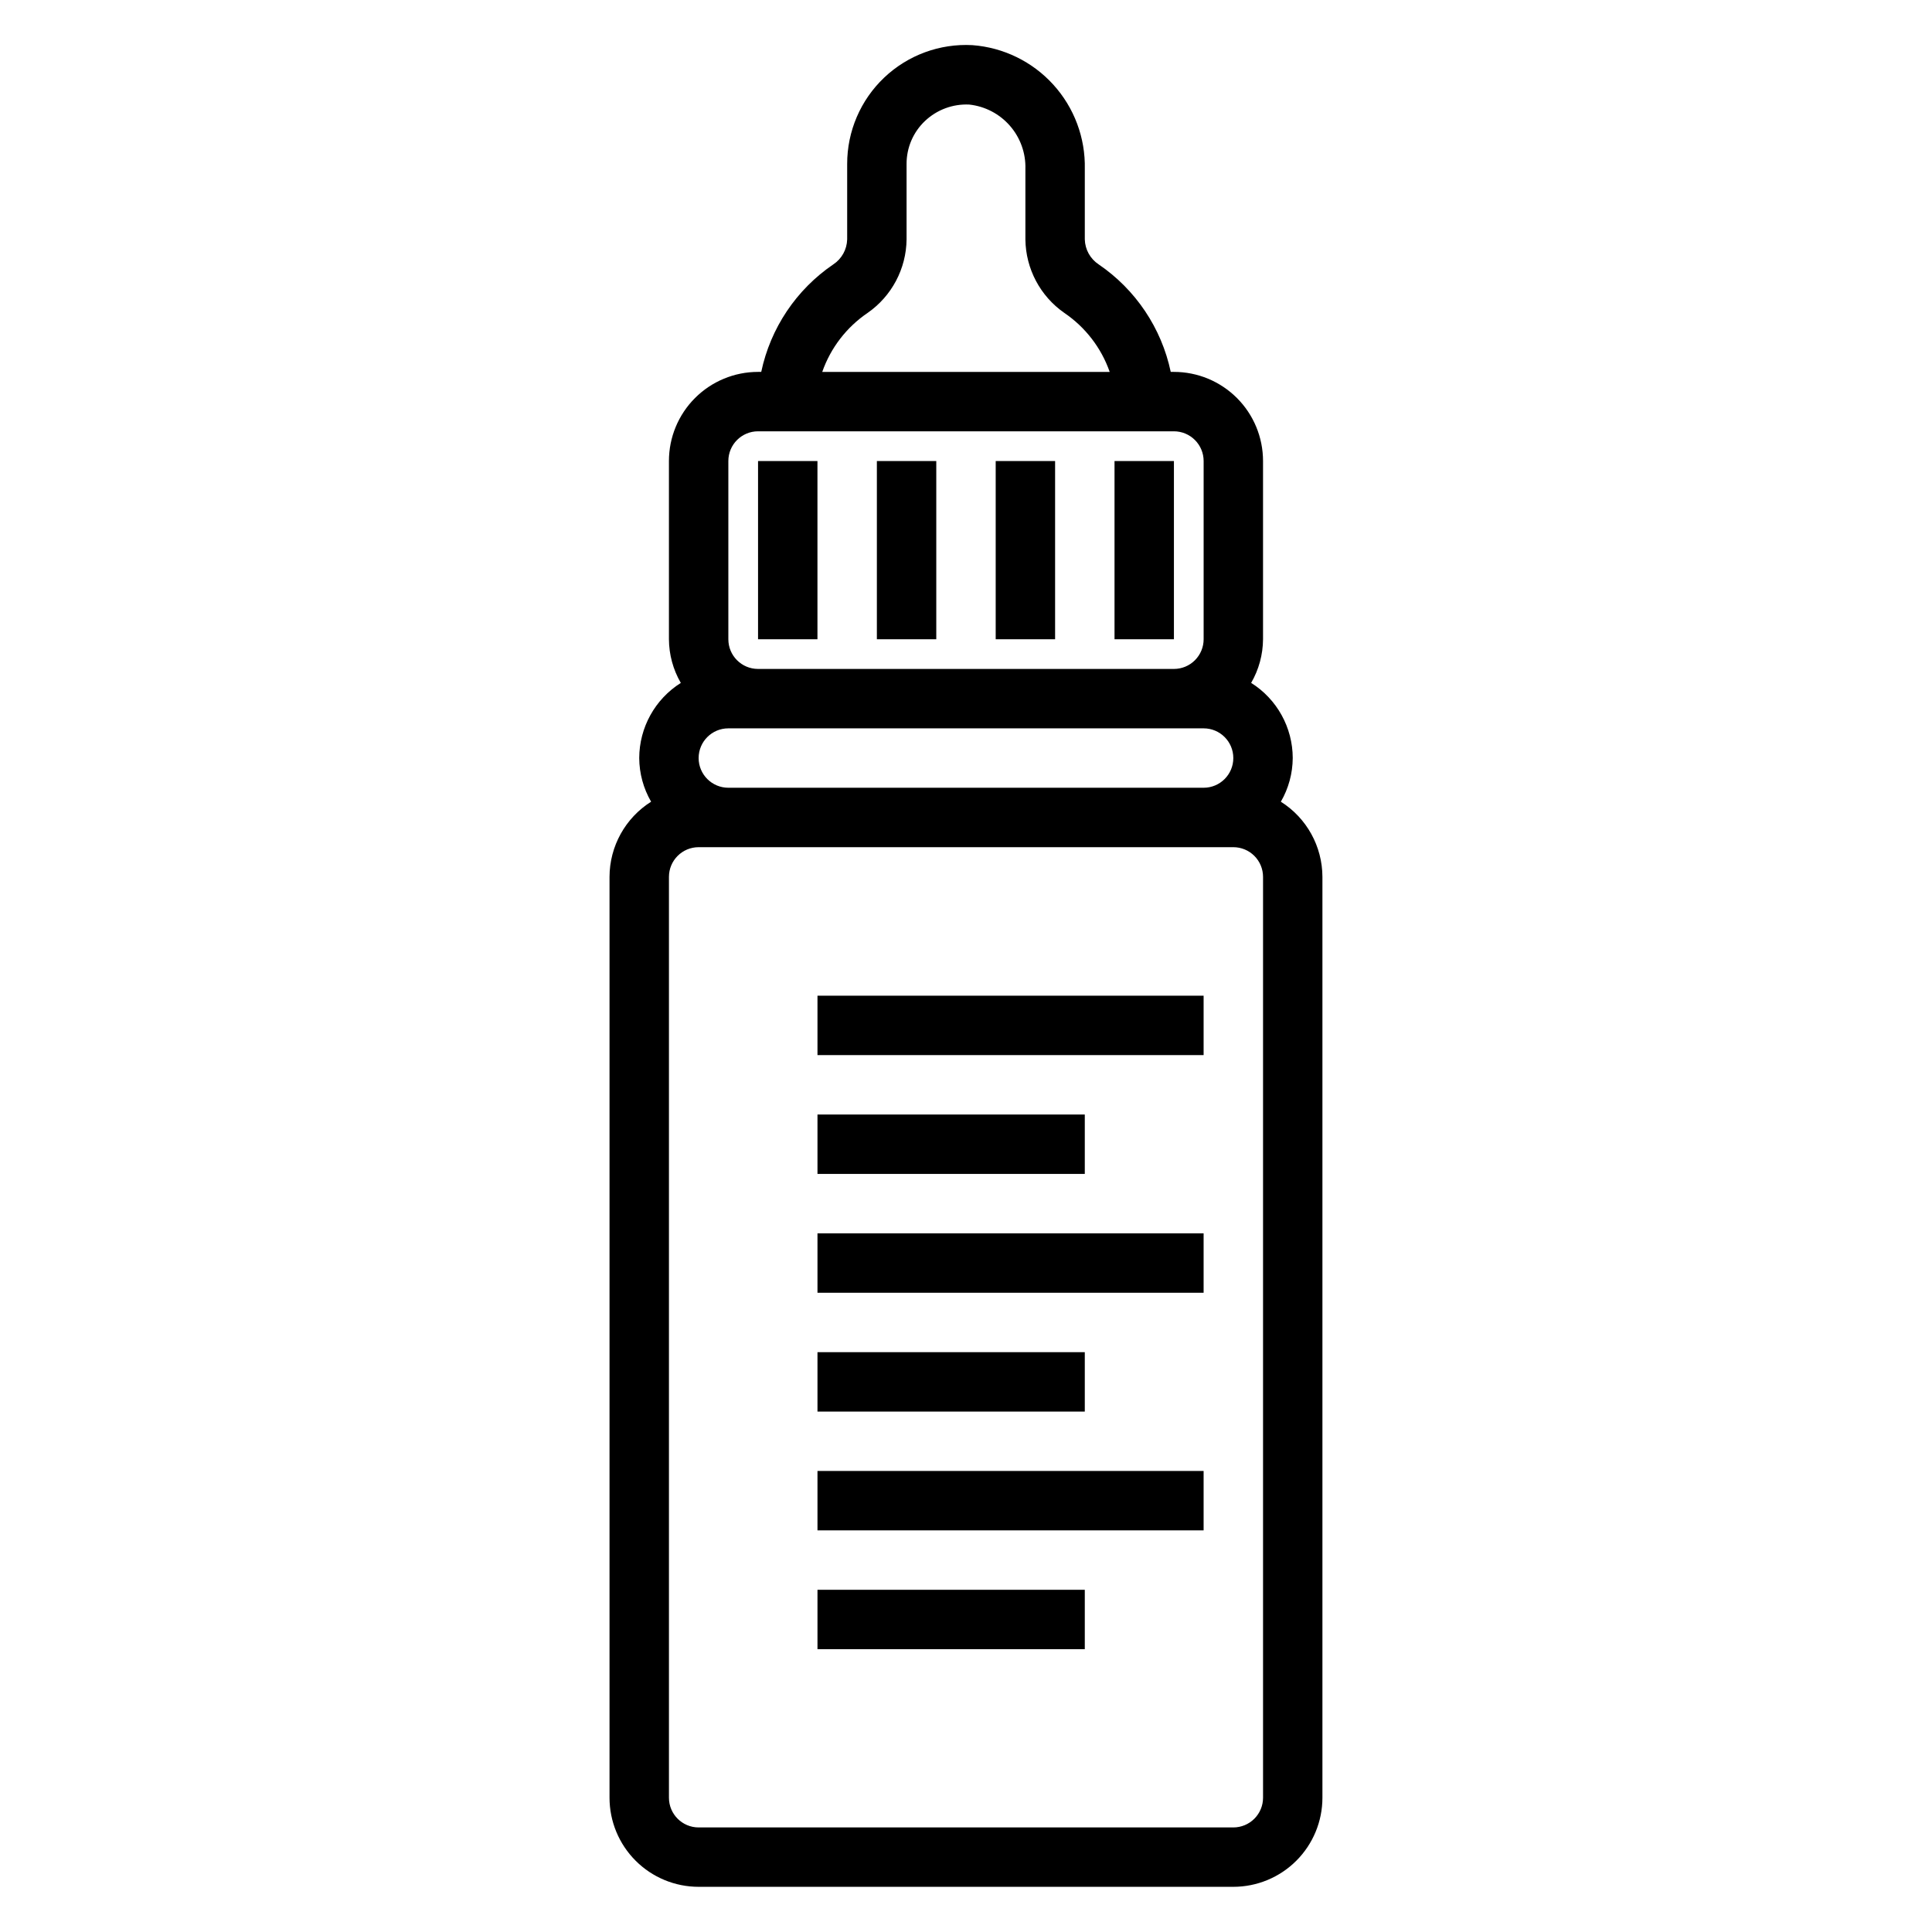 <?xml version="1.0" encoding="UTF-8"?>
<!-- Uploaded to: ICON Repo, www.svgrepo.com, Generator: ICON Repo Mixer Tools -->
<svg fill="#000000" width="800px" height="800px" version="1.1" viewBox="144 144 512 512" xmlns="http://www.w3.org/2000/svg">
 <g>
  <path d="m483.44 356.46c2.039-3.516 3.125-7.504 3.148-11.57-0.012-8.09-4.172-15.609-11.02-19.918 2.039-3.516 3.125-7.504 3.148-11.57v-47.23c0-6.266-2.488-12.273-6.918-16.699-4.43-4.43-10.434-6.918-16.699-6.918h-0.844 0.004c-2.453-11.602-9.293-21.805-19.09-28.48-2.238-1.473-3.613-3.945-3.684-6.621v-18.672c0.184-8.25-2.809-16.254-8.355-22.359-5.547-6.109-13.23-9.852-21.457-10.461-8.637-0.461-17.086 2.652-23.359 8.609-6.273 5.957-9.816 14.23-9.805 22.879v20.004c-0.074 2.672-1.445 5.141-3.676 6.613-9.805 6.672-16.648 16.883-19.098 28.488h-0.844c-6.262 0-12.27 2.488-16.699 6.918-4.43 4.426-6.918 10.434-6.918 16.699v47.23c0.023 4.07 1.109 8.059 3.148 11.578-6.84 4.312-10.996 11.824-11.02 19.91 0.023 4.066 1.109 8.055 3.148 11.57-6.84 4.316-11 11.828-11.02 19.918v244.03c0 6.266 2.488 12.27 6.918 16.699 4.426 4.43 10.434 6.918 16.695 6.918h141.7c6.262 0 12.27-2.488 16.699-6.918 4.43-4.43 6.914-10.434 6.914-16.699v-244.03c-0.02-8.09-4.176-15.602-11.02-19.918zm-146.42-19.441h125.95c4.348 0 7.871 3.523 7.871 7.871 0 4.348-3.523 7.871-7.871 7.871h-125.95c-4.348 0-7.875-3.523-7.875-7.871 0-4.348 3.527-7.871 7.875-7.871zm36.926-110.11c6.375-4.441 10.215-11.688 10.305-19.453v-20.004c-0.016-4.32 1.758-8.453 4.906-11.414 3.148-2.969 7.367-4.531 11.688-4.328 4.176 0.445 8.031 2.453 10.793 5.621 2.758 3.164 4.227 7.254 4.102 11.453v18.672c0.09 7.769 3.93 15.02 10.305 19.461 5.586 3.789 9.805 9.27 12.035 15.641h-76.176c2.231-6.375 6.453-11.859 12.043-15.648zm-36.926 39.266c0-4.348 3.523-7.875 7.871-7.875h110.21c2.09 0 4.09 0.832 5.566 2.309 1.477 1.477 2.309 3.477 2.309 5.566v47.23c0 2.086-0.832 4.09-2.309 5.566-1.477 1.477-3.477 2.305-5.566 2.305h-110.21c-4.348 0-7.871-3.523-7.871-7.871zm141.7 354.24c0 2.09-0.828 4.09-2.305 5.566-1.477 1.477-3.481 2.309-5.566 2.309h-141.7c-4.348 0-7.871-3.527-7.871-7.875v-244.03c0-4.348 3.523-7.871 7.871-7.871h141.7c2.086 0 4.09 0.828 5.566 2.305 1.477 1.477 2.305 3.477 2.305 5.566z"/>
  <path d="m360.64 407.87h102.33v15.742h-102.33z"/>
  <path d="m360.64 439.36h70.84v15.742h-70.84z"/>
  <path d="m360.64 470.85h102.33v15.742h-102.33z"/>
  <path d="m360.64 502.34h70.84v15.742h-70.84z"/>
  <path d="m360.64 533.82h102.33v15.742h-102.33z"/>
  <path d="m360.64 565.31h70.84v15.742h-70.84z"/>
  <path d="m344.89 266.18h15.742v47.23h-15.742z"/>
  <path d="m376.38 266.18h15.742v47.23h-15.742z"/>
  <path d="m407.87 266.18h15.742v47.23h-15.742z"/>
  <path d="m439.36 266.18h15.742v47.23h-15.742z"/>
 </g>
</svg>